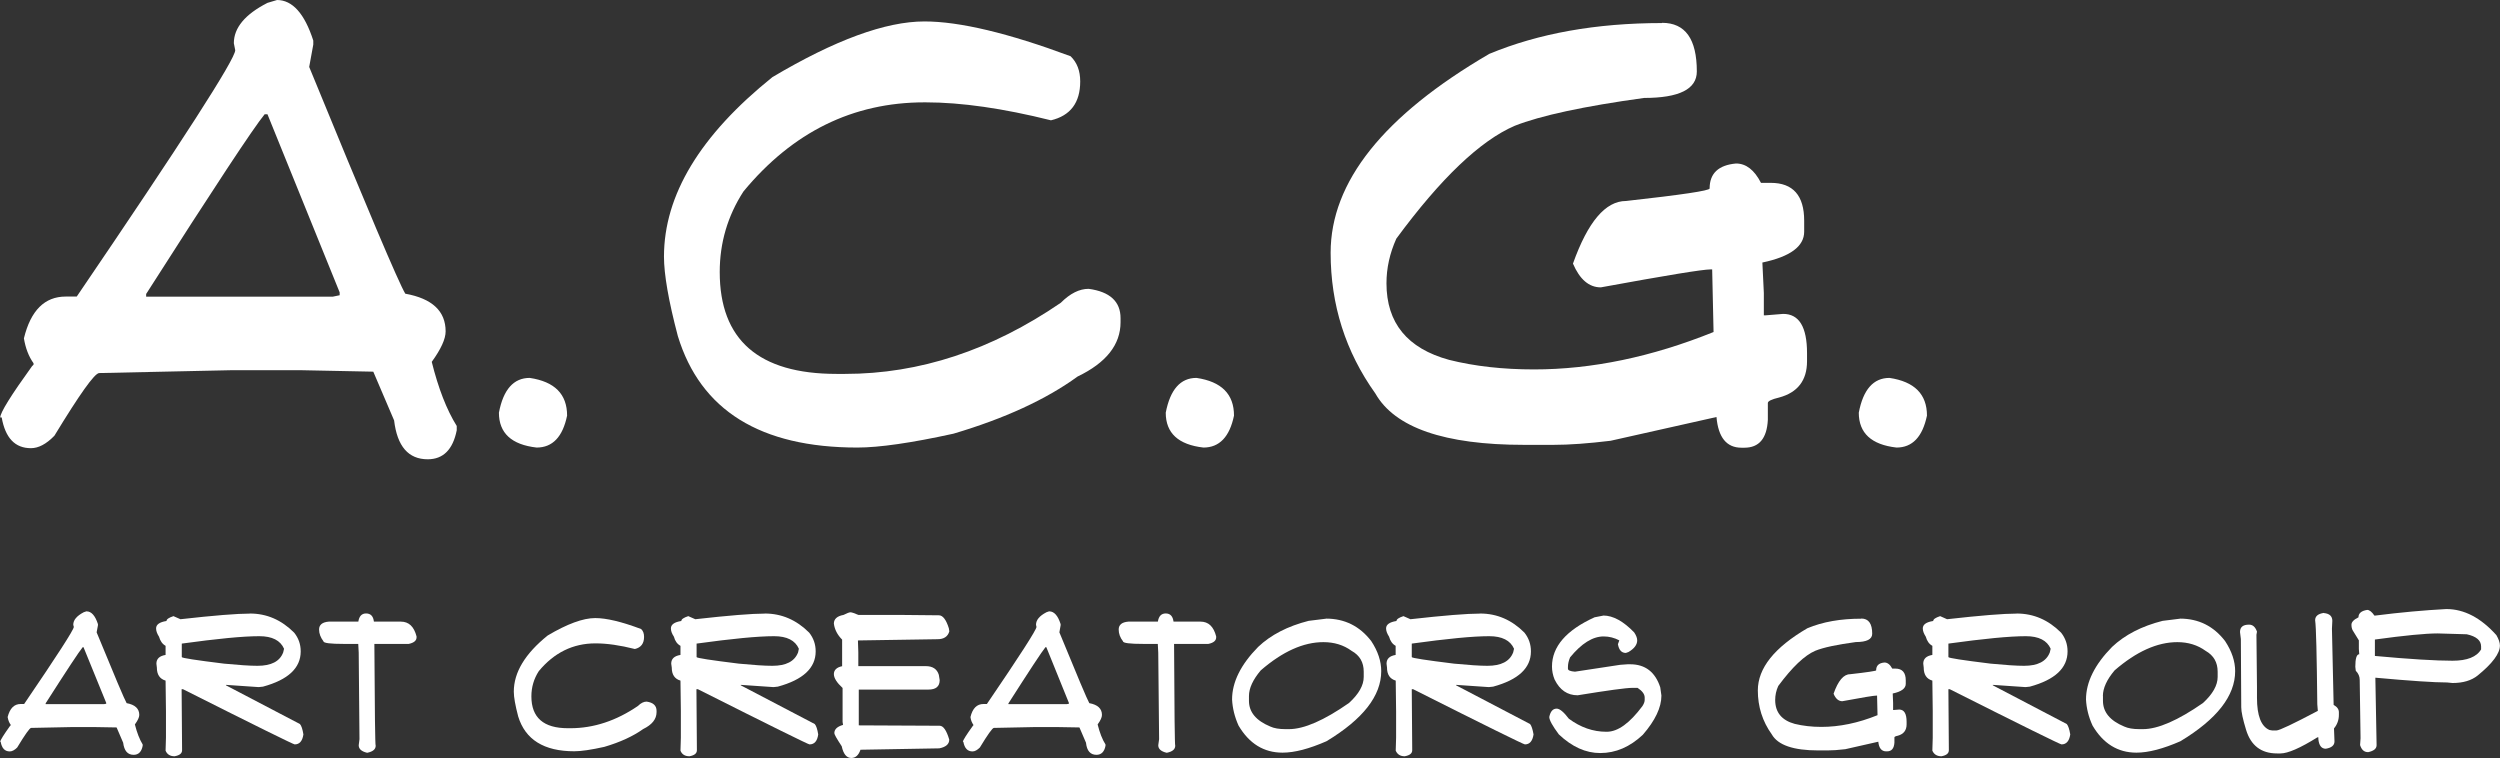 <svg viewBox="0 0 324.15 98.29" xmlns="http://www.w3.org/2000/svg"><rect x="0" y="0" width="324.15" height="98.29" fill="#333333" stroke="none"/><g fill="#fff"><path d="m35.91 0c2 0 3.58 1.75 4.71 5.26v.52l-.53 2.9c7.45 18.18 11.6 27.98 12.46 29.4 3.49.63 5.23 2.26 5.23 4.89 0 .98-.6 2.29-1.8 3.95.86 3.44 1.93 6.21 3.24 8.31v.56c-.5 2.51-1.76 3.76-3.76 3.76-2.51 0-3.96-1.68-4.36-5.04l-2.7-6.32-9.37-.19h-9.03l-17.15.37c-.61.05-2.53 2.76-5.8 8.13-1.05 1.08-2.06 1.61-3.04 1.61-2.06 0-3.32-1.32-3.79-3.98h-.19c0-.63 1.38-2.85 4.13-6.66l.19-.19v-.18c-.63-.88-1.04-1.96-1.25-3.23.88-3.62 2.69-5.42 5.42-5.42h1.43c13.7-20.14 20.55-30.79 20.55-31.94l-.18-.91c0-2 1.46-3.75 4.36-5.23l1.24-.37zm-16.96 38.09v.38h24.18l.91-.19v-.37l-9.36-23.09h-.37c-1.46 1.78-6.58 9.54-15.35 23.28"/><path d="m68.68 49c3.24.48 4.85 2.1 4.85 4.89-.57 2.76-1.89 4.14-3.95 4.14-3.26-.37-4.89-1.88-4.89-4.52.57-3.01 1.91-4.51 3.99-4.51"/><path d="m119.86 2.78c4.56 0 10.88 1.51 18.95 4.51.84.81 1.25 1.89 1.25 3.27 0 2.76-1.27 4.44-3.79 5.04-6.2-1.55-11.62-2.33-16.25-2.33h-.15c-9.28 0-17.1 3.85-23.47 11.55-2.06 3.18-3.08 6.67-3.08 10.45 0 8.8 5.05 13.21 15.15 13.21h1.1c9.65 0 18.98-3.07 27.97-9.22 1.21-1.21 2.41-1.81 3.61-1.81 2.76.37 4.14 1.65 4.14 3.8v.53c0 2.91-1.86 5.26-5.57 7.04-4.1 2.98-9.48 5.45-16.09 7.41-5.47 1.2-9.63 1.8-12.46 1.8-12.58 0-20.34-4.82-23.28-14.45-1.21-4.58-1.8-8.02-1.8-10.3 0-7.99 4.69-15.75 14.06-23.28 8.1-4.81 14.67-7.22 19.71-7.22"/><path d="m155.14 49c3.24.48 4.86 2.1 4.86 4.89-.57 2.76-1.9 4.14-3.96 4.14-3.26-.37-4.89-1.88-4.89-4.52.58-3.01 1.91-4.51 3.98-4.51"/><path d="m215.5 2.96c3.02 0 4.51 2.1 4.51 6.31 0 2.29-2.29 3.43-6.84 3.43-7.83 1.08-13.42 2.29-16.77 3.61-4.47 1.93-9.58 6.8-15.35 14.63-.86 1.91-1.28 3.84-1.28 5.79 0 5.15 2.71 8.45 8.12 9.93 3.31.83 6.98 1.24 11.01 1.24 7.5 0 15.27-1.62 23.28-4.85l-.18-8.12h-.19c-1.05 0-5.79.78-14.25 2.33-1.53 0-2.73-1.03-3.61-3.08 1.93-5.42 4.22-8.12 6.88-8.12 7.22-.8 10.84-1.34 10.84-1.62 0-1.95 1.13-3.03 3.42-3.24 1.31 0 2.38.84 3.24 2.51h1.27c2.89 0 4.33 1.65 4.33 4.9v1.43c0 1.91-1.81 3.24-5.42 4l.19 3.95v2.9h.18l2.33-.19c2.06 0 3.09 1.69 3.09 5.08v1.06c0 2.48-1.21 4.05-3.61 4.7-.98.23-1.47.47-1.47.71v2.18c-.12 2.41-1.13 3.62-3.04 3.62h-.38c-1.93 0-3.01-1.33-3.24-3.98l-13.73 3.08c-2.89.35-5.35.53-7.41.53h-3.8c-10.34 0-16.77-2.23-19.29-6.66-3.87-5.42-5.8-11.5-5.8-18.25 0-9.19 6.86-17.79 20.58-25.79 6.39-2.65 13.85-3.99 22.37-3.99"/><path d="m244.99 49c3.23.48 4.86 2.1 4.86 4.89-.58 2.76-1.89 4.14-3.95 4.14-3.26-.37-4.89-1.88-4.89-4.52.57-3.01 1.9-4.51 3.98-4.51"/><path d="m11.23 79.27c.62 0 1.11.55 1.47 1.65v.16l-.17.91c2.33 5.68 3.63 8.74 3.89 9.18 1.09.2 1.64.71 1.64 1.53 0 .3-.19.71-.57 1.23.27 1.08.61 1.94 1.01 2.6v.17c-.15.78-.54 1.17-1.17 1.17-.78 0-1.23-.52-1.36-1.57l-.85-1.98-2.92-.05h-2.82l-5.35.11c-.19.02-.79.87-1.8 2.54-.33.33-.65.51-.96.51-.65 0-1.04-.42-1.18-1.25h-.06c0-.19.43-.88 1.29-2.08l.07-.05v-.07c-.2-.27-.33-.6-.4-1.01.29-1.13.85-1.69 1.69-1.69h.45c4.29-6.3 6.44-9.63 6.44-9.99l-.07-.28c0-.62.46-1.16 1.36-1.63l.39-.13zm-5.31 11.91v.12h7.56l.29-.05v-.12l-2.94-7.21h-.11c-.46.55-2.06 2.98-4.8 7.27"/><path d="m32.4 79.55c2.19 0 4.09.83 5.74 2.48.57.71.85 1.51.85 2.43 0 2.15-1.62 3.68-4.89 4.57l-.56.06-4.24-.29v.06l9.59 5.02c.19.21.34.66.45 1.35-.13.86-.5 1.29-1.13 1.29-.16 0-4.99-2.38-14.49-7.16h-.17v.06l.06 7.85c0 .42-.32.67-.97.79-.57 0-.97-.24-1.17-.73l.05-1.69v-3.44l-.05-3.95c-.75-.22-1.13-.78-1.13-1.69l-.06-.51c0-.63.4-1 1.19-1.13v-1.18c-.42-.23-.69-.63-.85-1.18-.26-.41-.38-.75-.38-1.08 0-.5.45-.82 1.35-.96 0-.23.3-.43.9-.63l.91.4c4.35-.49 7.36-.73 9.03-.73m-8.86 3.89v1.75c0 .12 1.83.4 5.48.85 1.88.18 3.32.28 4.33.28 1.79 0 2.9-.57 3.34-1.74l.11-.47c-.47-1.08-1.54-1.63-3.21-1.63-2.14 0-5.48.33-10.05.96"/><path d="m47.46 79.54c.6 0 .94.35 1.02 1.06h3.49c1.04 0 1.71.64 2.04 1.92v.12c0 .42-.34.71-1.02.85h-4.45c.05 8.79.1 13.2.17 13.2 0 .46-.36.76-1.07.91h-.06c-.71-.17-1.07-.49-1.07-.97l.1-.79-.1-11.22-.06-1.13h-1.86c-1.77 0-2.65-.11-2.65-.34-.37-.48-.57-1-.57-1.52 0-.62.42-.96 1.25-1.03h3.84c.11-.71.44-1.06 1.01-1.06"/><path d="m77.2 80.14c1.43 0 3.4.47 5.93 1.42.26.24.38.58.38 1.02 0 .85-.39 1.38-1.19 1.57-1.94-.49-3.63-.73-5.08-.73h-.05c-2.89 0-5.34 1.2-7.33 3.6-.64.99-.96 2.09-.96 3.27 0 2.75 1.57 4.13 4.73 4.13h.34c3 0 5.93-.96 8.75-2.89.37-.37.75-.56 1.12-.56.86.12 1.29.52 1.29 1.2v.16c0 .92-.59 1.64-1.74 2.2-1.29.92-2.96 1.7-5.04 2.31-1.71.38-2.99.57-3.89.57-3.93 0-6.35-1.51-7.27-4.51-.38-1.44-.57-2.51-.57-3.22 0-2.5 1.46-4.92 4.39-7.28 2.53-1.5 4.59-2.26 6.16-2.26"/><path d="m99.17 79.55c2.18 0 4.1.83 5.75 2.48.56.71.84 1.51.84 2.43 0 2.15-1.63 3.68-4.91 4.57l-.56.06-4.24-.29v.06l9.59 5.02c.19.21.34.66.45 1.35-.12.86-.49 1.29-1.13 1.29-.16 0-4.98-2.38-14.48-7.16h-.18v.06l.06 7.85c0 .42-.32.67-.96.79-.58 0-.98-.24-1.17-.73l.05-1.69v-3.44l-.05-3.95c-.75-.22-1.13-.78-1.13-1.69l-.07-.51c0-.63.4-1 1.2-1.13v-1.18c-.42-.23-.71-.63-.85-1.18-.27-.41-.39-.75-.39-1.08 0-.5.45-.82 1.35-.96 0-.23.3-.43.9-.63l.91.4c4.35-.49 7.36-.73 9.03-.73m-8.86 3.89v1.75c0 .12 1.83.4 5.48.85 1.87.18 3.32.28 4.34.28 1.78 0 2.89-.57 3.34-1.74l.1-.47c-.47-1.08-1.54-1.63-3.21-1.63-2.14 0-5.49.33-10.05.96"/><path d="m110.28 79.39c.14 0 .49.11 1.02.34h5.3l5.14.05c.5 0 .94.56 1.29 1.69l.06.39c-.19.68-.71 1.02-1.53 1.02l-10.32.16.05 1.53v1.8h8.75c.89 0 1.46.38 1.69 1.13l.11.68c0 .83-.49 1.23-1.46 1.23h-9.03v4.64h.05l10.44.05c.47 0 .89.6 1.24 1.8 0 .58-.43.96-1.29 1.13l-10.22.18c-.24.71-.64 1.07-1.19 1.07-.6 0-1.03-.51-1.24-1.52-.64-.97-.96-1.53-.96-1.7 0-.5.38-.86 1.13-1.07l-.06-.39v-4.4c-.75-.69-1.13-1.29-1.13-1.8s.36-.88 1.07-1.02v-3.45c-.61-.61-.97-1.3-1.07-2.07 0-.6.42-.98 1.25-1.13.45-.23.75-.34.89-.34"/><path d="m136.05 79.27c.63 0 1.12.55 1.47 1.65v.16l-.16.91c2.33 5.68 3.62 8.74 3.88 9.18 1.09.2 1.64.71 1.64 1.53 0 .3-.18.71-.56 1.23.27 1.08.6 1.94 1.02 2.6v.17c-.15.78-.55 1.17-1.17 1.17-.8 0-1.25-.52-1.36-1.57l-.85-1.98-2.93-.05h-2.82l-5.35.11c-.19.02-.8.87-1.81 2.54-.33.33-.65.51-.95.51-.65 0-1.04-.42-1.19-1.25h-.06c0-.19.44-.88 1.3-2.08l.06-.05v-.07c-.19-.27-.33-.6-.38-1.01.27-1.13.84-1.69 1.69-1.69h.44c4.29-6.3 6.43-9.63 6.43-9.99l-.06-.28c0-.62.45-1.16 1.36-1.63l.38-.13zm-5.3 11.91v.12h7.56l.28-.05v-.12l-2.92-7.21h-.12c-.45.55-2.05 2.98-4.79 7.27"/><path d="m151.14 79.54c.59 0 .93.35 1.02 1.06h3.5c1.03 0 1.7.64 2.03 1.92v.12c0 .42-.33.71-1.02.85h-4.44c.04 8.79.09 13.2.15 13.2 0 .46-.35.76-1.07.91h-.06c-.71-.17-1.07-.49-1.07-.97l.11-.79-.11-11.22-.06-1.13h-1.85c-1.78 0-2.66-.11-2.66-.34-.38-.48-.56-1-.56-1.52 0-.62.41-.96 1.25-1.03h3.83c.11-.71.45-1.06 1.02-1.06"/><path d="m171.93 80.21c2.42 0 4.37.97 5.87 2.92.87 1.32 1.29 2.62 1.29 3.89 0 3.2-2.36 6.23-7.1 9.09-2.24.98-4.13 1.48-5.7 1.48-2.42 0-4.32-1.17-5.7-3.51-.5-1.11-.78-2.24-.84-3.38 0-2.26 1.13-4.53 3.38-6.82 1.64-1.56 3.83-2.69 6.54-3.38l2.26-.28zm-9.99 10.04v.62c0 1.47.93 2.57 2.76 3.33.49.23 1.15.34 1.97.34h.46c1.94 0 4.54-1.13 7.78-3.39 1.27-1.16 1.91-2.29 1.91-3.38v-.68c0-1.21-.51-2.11-1.57-2.7-1.04-.76-2.26-1.13-3.66-1.13-2.6 0-5.3 1.22-8.12 3.66-1.02 1.21-1.53 2.32-1.53 3.33"/><path d="m191.92 79.55c2.18 0 4.1.83 5.74 2.48.56.71.84 1.51.84 2.43 0 2.15-1.62 3.68-4.9 4.57l-.56.06-4.24-.29v.06l9.59 5.02c.18.21.33.66.45 1.35-.13.86-.5 1.29-1.12 1.29-.17 0-5-2.38-14.5-7.16h-.17v.06l.06 7.85c0 .42-.32.67-.97.79-.57 0-.96-.24-1.17-.73l.05-1.69v-3.44l-.05-3.95c-.75-.22-1.13-.78-1.13-1.69l-.06-.51c0-.63.4-1 1.18-1.13v-1.18c-.42-.23-.7-.63-.85-1.18-.26-.41-.39-.75-.39-1.08 0-.5.46-.82 1.35-.96 0-.23.3-.43.9-.63l.91.4c4.35-.49 7.36-.73 9.03-.73m-8.86 3.89v1.75c0 .12 1.83.4 5.48.85 1.87.18 3.32.28 4.33.28 1.78 0 2.89-.57 3.34-1.74l.11-.47c-.47-1.08-1.55-1.63-3.22-1.63-2.13 0-5.48.33-10.04.96"/><path d="m207.88 79.81c1.27 0 2.61.74 4.01 2.19.26.39.39.73.39 1.03 0 .56-.38 1.07-1.13 1.51l-.34.12c-.56 0-.9-.38-1.03-1.13l.18-.5c-.63-.33-1.31-.51-2.03-.51-1.42 0-2.86.9-4.35 2.71-.19.45-.28.86-.28 1.25v.22c0 .22.3.34.91.39l5.86-.89.96-.07h.34c1.95 0 3.25 1 3.9 2.99l.15 1.07c0 1.53-.8 3.23-2.41 5.08-1.68 1.58-3.51 2.37-5.53 2.37-1.88 0-3.66-.81-5.36-2.42-.83-1.11-1.24-1.86-1.24-2.26.15-.72.47-1.08.96-1.08.39 0 .92.44 1.58 1.31 1.51 1.12 3.13 1.69 4.86 1.69h.05c1.45 0 2.98-1.12 4.63-3.33.19-.3.29-.56.29-.79v-.32c0-.43-.31-.85-.92-1.25h-.72c-.76 0-3.11.32-7.05.96-1.33 0-2.32-.68-2.99-2.04-.23-.56-.34-1.13-.34-1.69 0-2.58 1.85-4.71 5.52-6.38l1.13-.22z"/><path d="m241.33 80.2c.95 0 1.42.66 1.42 1.97 0 .72-.71 1.08-2.13 1.08-2.45.33-4.2.7-5.25 1.13-1.39.59-2.99 2.12-4.8 4.56-.27.59-.4 1.2-.4 1.82 0 1.6.85 2.64 2.54 3.1 1.04.25 2.19.39 3.44.39 2.35 0 4.77-.5 7.29-1.52l-.06-2.54h-.07c-.33 0-1.82.24-4.44.73-.48 0-.86-.32-1.13-.97.59-1.69 1.31-2.53 2.14-2.53 2.25-.25 3.38-.43 3.38-.5 0-.62.35-.95 1.07-1.02.41 0 .74.27 1.02.79h.4c.9 0 1.35.51 1.35 1.53v.45c0 .59-.56 1.01-1.69 1.25l.05 1.23v.91h.06l.73-.06c.64 0 .96.53.96 1.59v.33c0 .77-.38 1.26-1.13 1.47-.31.06-.45.14-.45.22v.68c-.05.75-.36 1.13-.96 1.13h-.11c-.6 0-.94-.42-1.02-1.25l-4.28.97c-.91.11-1.68.16-2.31.16h-1.19c-3.23 0-5.24-.69-6.03-2.08-1.21-1.69-1.81-3.59-1.81-5.7 0-2.88 2.14-5.56 6.42-8.06 2-.84 4.33-1.24 6.98-1.24"/><path d="m261.49 79.55c2.19 0 4.1.83 5.75 2.48.56.71.84 1.51.84 2.43 0 2.15-1.62 3.68-4.89 4.57l-.56.06-4.24-.29v.06l9.59 5.02c.18.21.34.66.45 1.35-.13.86-.51 1.29-1.13 1.29-.17 0-5-2.38-14.5-7.16h-.17v.06l.06 7.85c0 .42-.32.67-.96.79-.57 0-.97-.24-1.18-.73l.05-1.69v-3.44l-.05-3.95c-.75-.22-1.12-.78-1.12-1.69l-.06-.51c0-.63.4-1 1.18-1.13v-1.18c-.42-.23-.7-.63-.85-1.18-.26-.41-.39-.75-.39-1.08 0-.5.45-.82 1.35-.96 0-.23.3-.43.9-.63l.9.4c4.35-.49 7.36-.73 9.03-.73m-8.86 3.89v1.75c0 .12 1.82.4 5.48.85 1.88.18 3.32.28 4.33.28 1.78 0 2.89-.57 3.34-1.74l.11-.47c-.47-1.08-1.54-1.63-3.22-1.63-2.13 0-5.48.33-10.04.96"/><path d="m282.65 80.21c2.42 0 4.37.97 5.86 2.92.87 1.32 1.3 2.62 1.3 3.89 0 3.2-2.36 6.23-7.1 9.09-2.24.98-4.14 1.48-5.7 1.48-2.41 0-4.31-1.17-5.69-3.51-.51-1.11-.79-2.24-.85-3.38 0-2.26 1.13-4.53 3.38-6.82 1.65-1.56 3.83-2.69 6.55-3.38l2.26-.28zm-9.98 10.04v.62c0 1.47.92 2.57 2.75 3.33.5.23 1.15.34 1.97.34h.46c1.94 0 4.54-1.13 7.79-3.39 1.26-1.16 1.9-2.29 1.9-3.38v-.68c0-1.21-.52-2.11-1.56-2.7-1.05-.76-2.27-1.13-3.67-1.13-2.6 0-5.31 1.22-8.13 3.66-1.02 1.21-1.52 2.32-1.52 3.33"/><path d="m301.33 79.49c.72.07 1.08.41 1.08 1.01l-.05 1.02.22 9.88c.46.25.68.57.68.95v.34c0 .67-.22 1.26-.63 1.75v.11l.06 1.58c0 .51-.38.83-1.13.95-.56 0-.88-.42-.96-1.24v-.24h-.12c-2.23 1.39-3.83 2.09-4.79 2.09h-.45c-2.05 0-3.39-1.02-4.01-3.05-.42-1.37-.63-2.35-.63-2.93l-.05-8.85-.11-.91c0-.65.39-.96 1.18-.96.47 0 .81.3 1.02.91l-.07.4.07 6.77v1.41c0 2.32.54 3.71 1.62 4.17l.35.06h.56c.37 0 2.16-.85 5.36-2.54l-.07-.85c-.07-6.4-.15-10.03-.28-10.9 0-.52.37-.84 1.13-.95"/><path d="m317.19 78.97c2.31 0 4.47 1.13 6.49 3.38.3.52.46.97.46 1.35 0 1.02-.96 2.32-2.89 3.89-.8.64-1.88.97-3.26.97l-.69-.07c-1.69 0-4.79-.21-9.31-.62v.06l.16 8.68c0 .46-.35.75-1.07.91h-.06c-.48 0-.82-.3-1.01-.91l.06-.9-.11-7.56c0-.44-.17-.83-.51-1.18l-.06-.51c0-1.08.17-1.63.51-1.63l-.05-.68v-1.12l-.8-1.3c-.1-.18-.16-.43-.16-.73 0-.34.3-.66.91-.96 0-.52.37-.84 1.13-.96.28 0 .6.24.94.74h.06c3.33-.42 6.42-.7 9.25-.85m-9.25 3.95v2.13c4.54.42 7.89.62 10.06.62 1.89 0 3.14-.49 3.71-1.47v-.38c0-.78-.62-1.31-1.86-1.58l-3.78-.11c-1.55 0-4.26.26-8.12.79"/></g></svg>